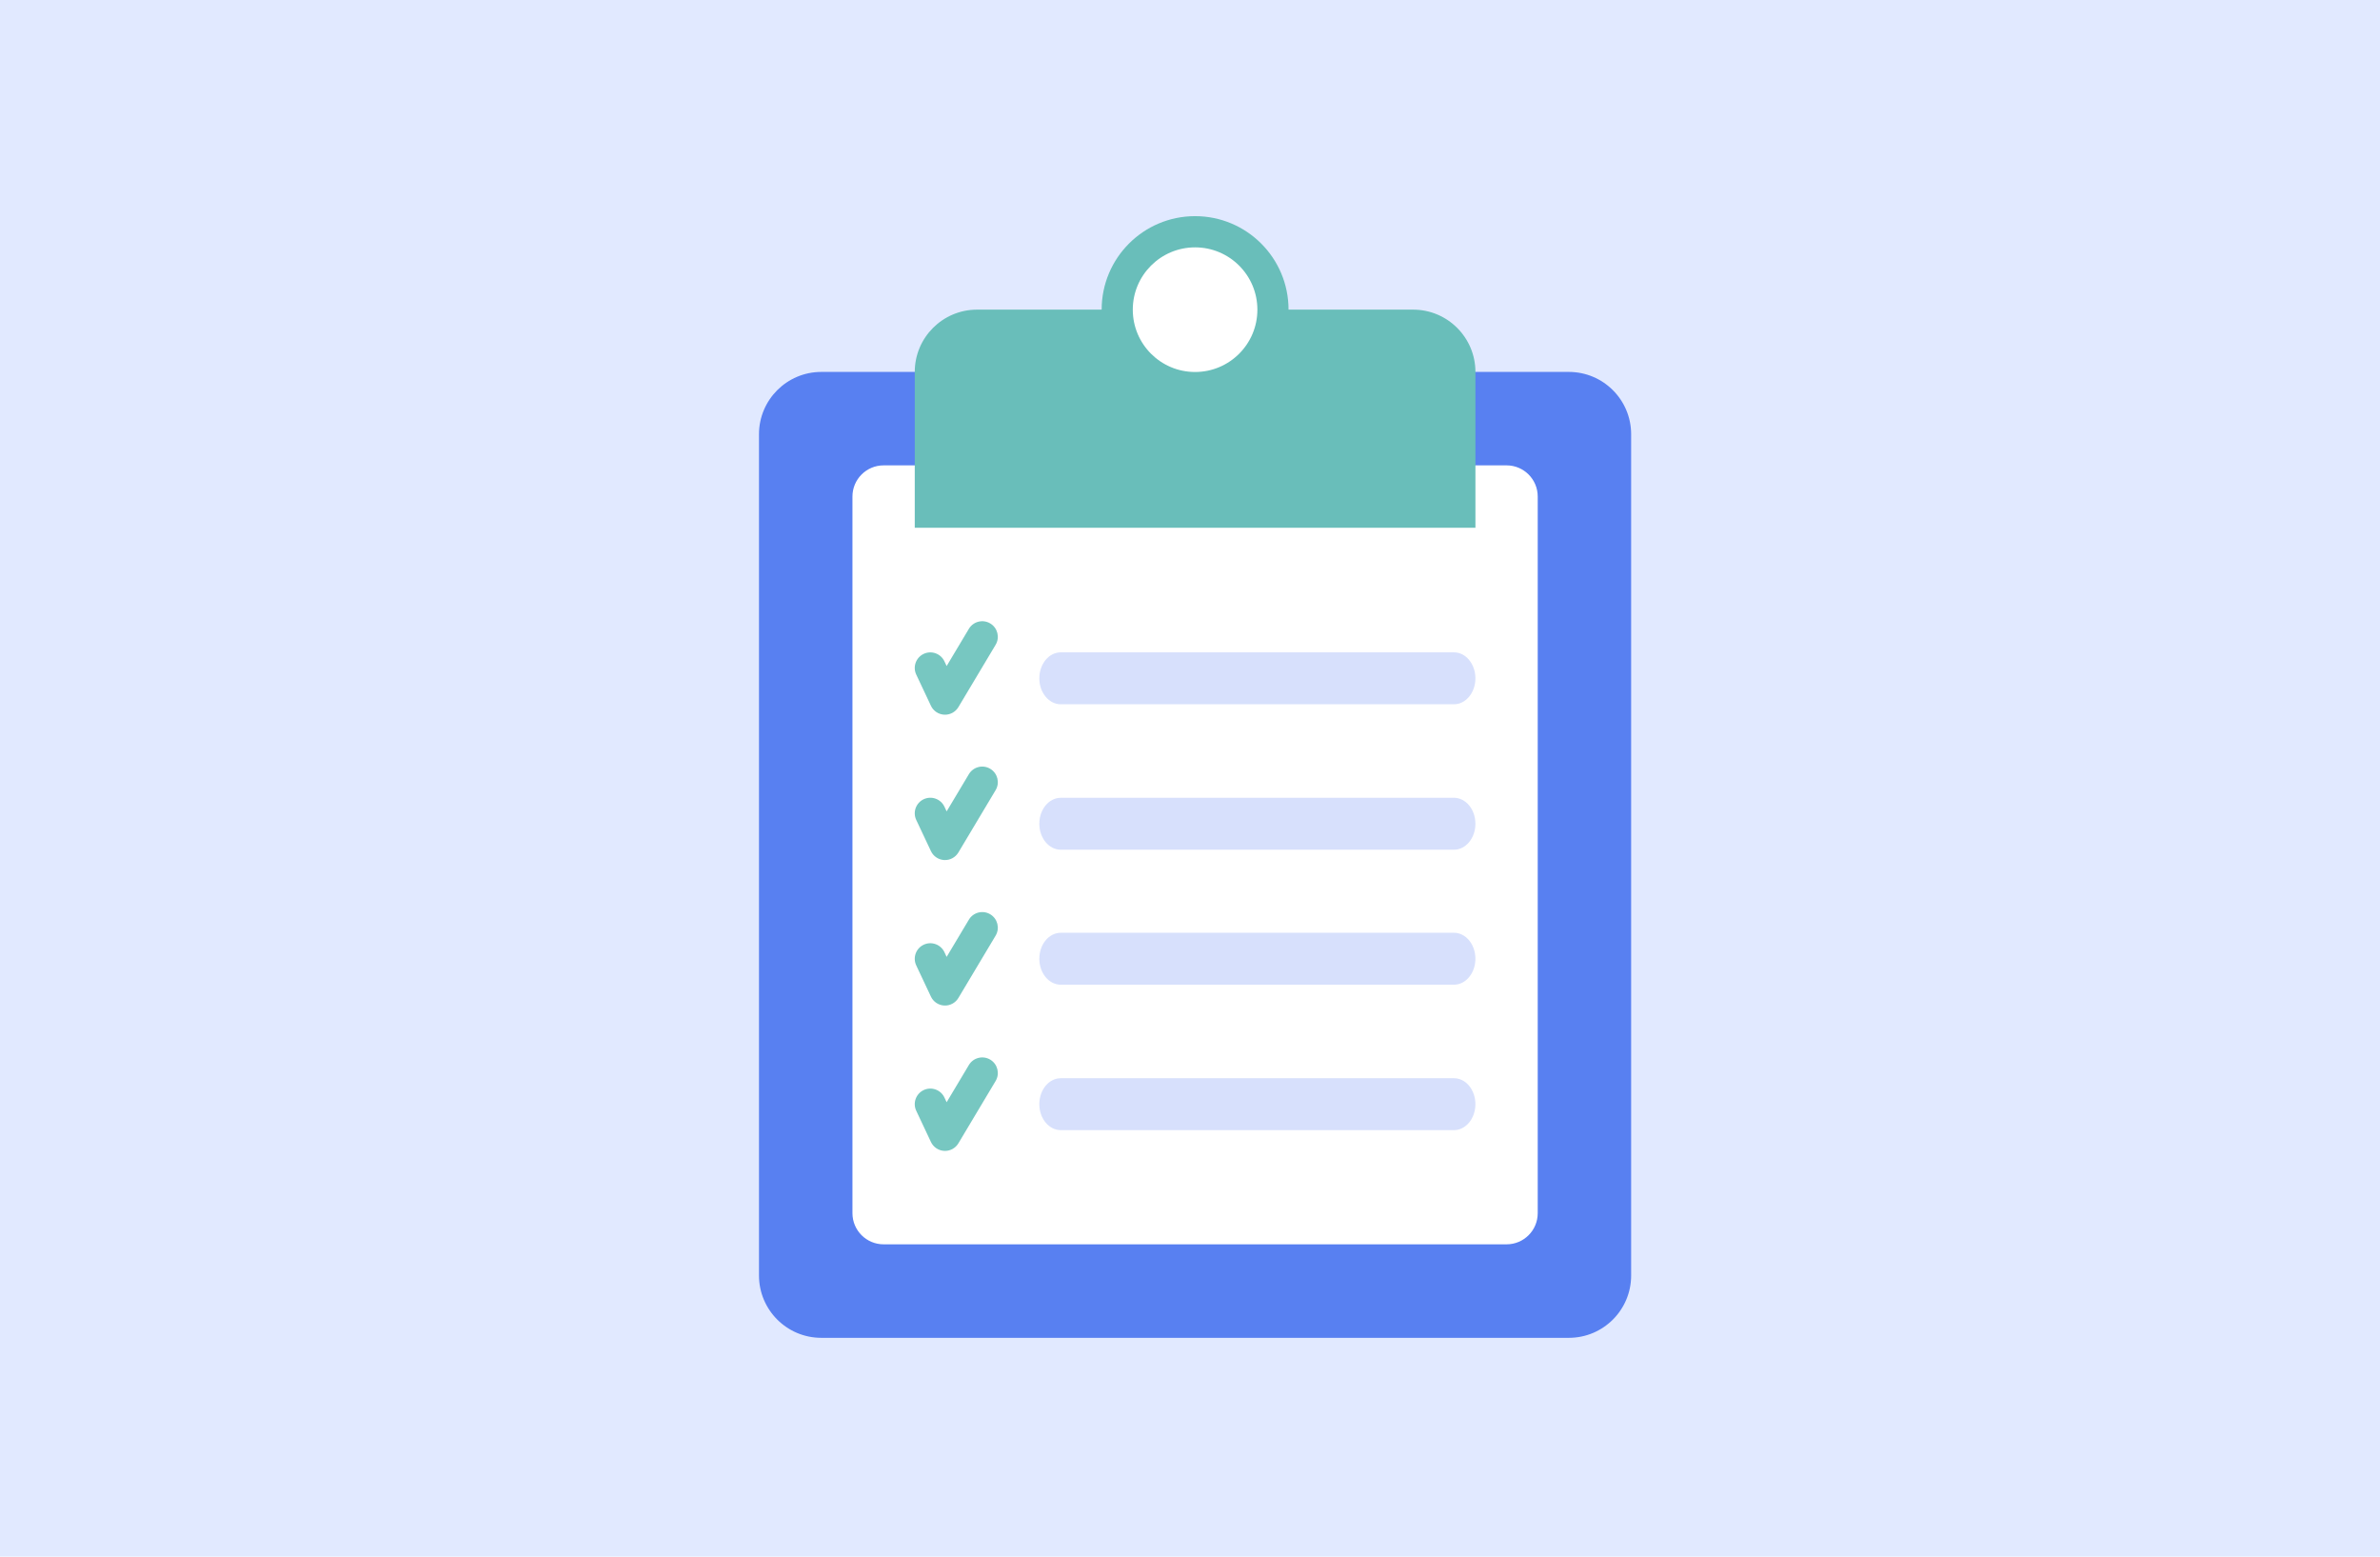 <svg width="208" height="136" viewBox="0 0 208 136" fill="none" xmlns="http://www.w3.org/2000/svg">
<rect width="208" height="136" fill="#E1E9FF"/>
<g filter="url(#filter0_d_10815_19516)">
<path d="M142.554 109.554C142.554 112.559 140.115 114.998 137.11 114.998H71.776C68.771 114.998 66.332 112.559 66.332 109.554V36.054C66.332 33.048 68.771 30.609 71.776 30.609H137.11C140.115 30.609 142.554 33.048 142.554 36.054V109.554Z" fill="#5880F1"/>
<path d="M134.389 104.107C134.389 105.612 133.172 106.829 131.667 106.829H77.222C75.72 106.829 74.5 105.612 74.5 104.107V41.496C74.5 39.993 75.72 38.773 77.222 38.773H131.667C133.172 38.773 134.389 39.993 134.389 41.496V104.107Z" fill="white"/>
<path opacity="0.4" fill-rule="evenodd" clip-rule="evenodd" d="M90.832 57.378C90.832 56.125 91.671 55.109 92.706 55.109L127.069 55.109C128.104 55.109 128.943 56.125 128.943 57.378C128.943 58.631 128.104 59.646 127.069 59.646L92.706 59.646C91.671 59.646 90.832 58.631 90.832 57.378Z" fill="#9BB3F7"/>
<path fill-rule="evenodd" clip-rule="evenodd" d="M86.542 52.584C87.187 52.969 87.398 53.805 87.012 54.45L83.758 59.895C83.5 60.326 83.025 60.581 82.523 60.556C82.021 60.531 81.573 60.232 81.359 59.777L80.076 57.054C79.755 56.375 80.046 55.563 80.726 55.243C81.406 54.922 82.217 55.214 82.538 55.894L82.732 56.306L84.675 53.054C85.061 52.408 85.897 52.198 86.542 52.584Z" fill="#77C7C1"/>
<path opacity="0.4" fill-rule="evenodd" clip-rule="evenodd" d="M90.832 70.085C90.832 68.832 91.671 67.816 92.706 67.816L127.069 67.816C128.104 67.816 128.943 68.832 128.943 70.085C128.943 71.338 128.104 72.353 127.069 72.353L92.706 72.353C91.671 72.353 90.832 71.338 90.832 70.085Z" fill="#9BB3F7"/>
<path fill-rule="evenodd" clip-rule="evenodd" d="M86.542 65.283C87.187 65.668 87.398 66.504 87.012 67.149L83.758 72.594C83.5 73.025 83.025 73.28 82.523 73.255C82.021 73.23 81.573 72.931 81.359 72.476L80.076 69.754C79.755 69.074 80.046 68.263 80.726 67.942C81.406 67.622 82.217 67.913 82.538 68.593L82.732 69.005L84.675 65.753C85.061 65.108 85.897 64.897 86.542 65.283Z" fill="#77C7C1"/>
<path opacity="0.4" fill-rule="evenodd" clip-rule="evenodd" d="M90.832 81.878C90.832 80.625 91.671 79.609 92.706 79.609L127.069 79.609C128.104 79.609 128.943 80.625 128.943 81.878C128.943 83.131 128.104 84.146 127.069 84.146L92.706 84.146C91.671 84.146 90.832 83.131 90.832 81.878Z" fill="#9BB3F7"/>
<path fill-rule="evenodd" clip-rule="evenodd" d="M86.542 77.994C87.187 78.379 87.398 79.215 87.012 79.86L83.758 85.305C83.5 85.736 83.025 85.991 82.523 85.966C82.021 85.941 81.573 85.642 81.359 85.187L80.076 82.465C79.755 81.785 80.046 80.974 80.726 80.653C81.406 80.333 82.217 80.624 82.538 81.304L82.732 81.716L84.675 78.464C85.061 77.819 85.897 77.608 86.542 77.994Z" fill="#77C7C1"/>
<path opacity="0.4" fill-rule="evenodd" clip-rule="evenodd" d="M90.832 94.585C90.832 93.332 91.671 92.316 92.706 92.316L127.069 92.316C128.104 92.316 128.943 93.332 128.943 94.585C128.943 95.838 128.104 96.853 127.069 96.853L92.706 96.853C91.671 96.853 90.832 95.838 90.832 94.585Z" fill="#9BB3F7"/>
<path fill-rule="evenodd" clip-rule="evenodd" d="M86.542 90.693C87.187 91.079 87.398 91.914 87.012 92.56L83.758 98.004C83.5 98.436 83.025 98.69 82.523 98.665C82.021 98.641 81.573 98.341 81.359 97.886L80.076 95.164C79.755 94.484 80.046 93.673 80.726 93.352C81.406 93.032 82.217 93.323 82.538 94.003L82.732 94.415L84.675 91.163C85.061 90.518 85.897 90.307 86.542 90.693Z" fill="#77C7C1"/>
<path d="M123.501 25.167H112.612C112.612 20.656 108.956 17 104.445 17C99.935 17 96.279 20.656 96.279 25.167H85.39C82.384 25.167 79.945 27.606 79.945 30.611V44.222H128.945V30.611C128.945 27.606 126.506 25.167 123.501 25.167Z" fill="#69BEBA"/>
<path d="M104.444 30.615C107.451 30.615 109.889 28.178 109.889 25.171C109.889 22.164 107.451 19.727 104.444 19.727C101.438 19.727 99 22.164 99 25.171C99 28.178 101.438 30.615 104.444 30.615Z" fill="white"/>
</g>
<defs>
<filter id="filter0_d_10815_19516" x="62.563" y="15.115" width="83.761" height="105.538" filterUnits="userSpaceOnUse" color-interpolation-filters="sRGB">
<feFlood flood-opacity="0" result="BackgroundImageFix"/>
<feColorMatrix in="SourceAlpha" type="matrix" values="0 0 0 0 0 0 0 0 0 0 0 0 0 0 0 0 0 0 127 0" result="hardAlpha"/>
<feOffset dy="1.885"/>
<feGaussianBlur stdDeviation="1.885"/>
<feComposite in2="hardAlpha" operator="out"/>
<feColorMatrix type="matrix" values="0 0 0 0 0.074 0 0 0 0 0.208 0 0 0 0 0.331 0 0 0 0.07 0"/>
<feBlend mode="normal" in2="BackgroundImageFix" result="effect1_dropShadow_10815_19516"/>
<feBlend mode="normal" in="SourceGraphic" in2="effect1_dropShadow_10815_19516" result="shape"/>
</filter>
</defs>
</svg>

